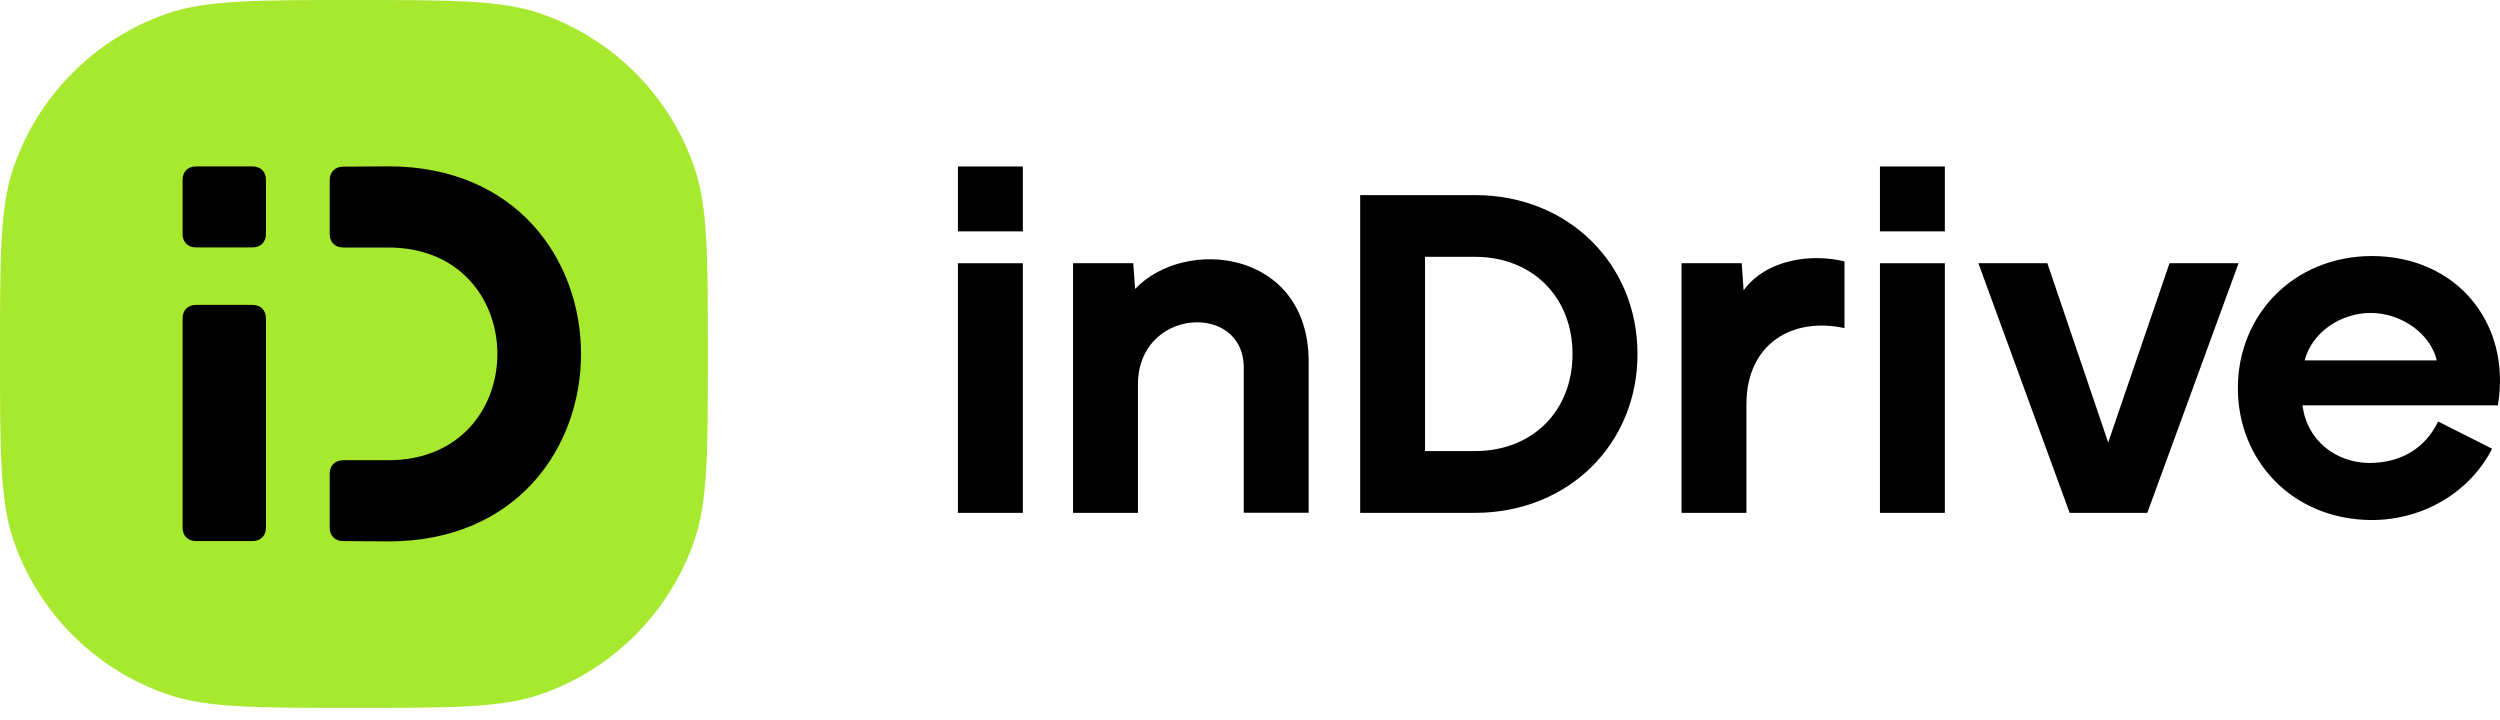 <?xml version="1.0" encoding="UTF-8"?> <svg xmlns="http://www.w3.org/2000/svg" width="198" height="57" viewBox="0 0 198 57" fill="none"> <path fill-rule="evenodd" clip-rule="evenodd" d="M192.995 28.546C192.475 26.378 190.14 24.786 187.761 24.786C185.383 24.786 183.11 26.31 182.528 28.546H192.995ZM187.83 20.277C194.581 20.277 198.922 25.616 197.832 32.101H182.36C182.701 34.913 185.049 36.666 187.675 36.666C190.065 36.66 192.041 35.582 193.1 33.383L197.374 35.539C195.634 38.945 191.973 41.187 187.823 41.187C181.58 41.156 177.238 36.505 177.238 30.732C177.244 24.954 181.623 20.308 187.83 20.277Z" fill="black"></path> <path d="M0 28.033C0 20.247 0 16.358 1.084 13.223C3.06 7.525 7.532 3.053 13.223 1.084C16.351 0 20.247 0 28.033 0C35.818 0 39.708 0 42.842 1.084C48.534 3.06 53.012 7.532 54.981 13.223C56.065 16.351 56.065 20.247 56.065 28.033C56.065 35.818 56.065 39.708 54.981 42.842C53.006 48.534 48.534 53.012 42.842 54.981C39.714 56.065 35.818 56.065 28.033 56.065C20.247 56.065 16.358 56.065 13.223 54.981C7.532 53.006 3.053 48.534 1.084 42.842C0 39.708 0 35.818 0 28.033Z" fill="#A7E92F"></path> <path d="M89.902 22.885L89.754 20.847H84.984V40.617H90.125V30.441C90.125 24.378 98.505 23.913 98.505 29.11V40.611H103.646V28.645C103.646 19.788 93.872 18.704 89.902 22.885Z" fill="black"></path> <path d="M116.819 15.453H107.727V40.618H116.819C124.152 40.618 129.69 35.224 129.69 28.039C129.69 20.854 124.152 15.447 116.819 15.453ZM116.819 35.725H112.861V20.34H116.813C121.341 20.34 124.543 23.505 124.543 28.033C124.549 32.566 121.353 35.725 116.819 35.725Z" fill="black"></path> <path d="M138.094 22.991L137.945 20.848H133.176V40.618H138.317V32.027C138.317 27.177 142.008 25.09 146.083 25.988V20.705C143.6 20.079 139.952 20.463 138.094 22.991Z" fill="black"></path> <path d="M171.825 20.848L166.969 35.044L162.15 20.848H156.688L163.916 40.618H170.066L177.294 20.848H171.825Z" fill="black"></path> <path d="M81.008 20.848H75.867V40.618H81.008V20.848Z" fill="black"></path> <path d="M81.008 13.185H75.867V18.326H81.008V13.185Z" fill="black"></path> <path d="M154.031 20.848H148.891V40.618H154.031V20.848Z" fill="black"></path> <path d="M154.031 13.185H148.891V18.326H154.031V13.185Z" fill="black"></path> <path fill-rule="evenodd" clip-rule="evenodd" d="M15.52 24.148C14.882 24.148 14.461 24.57 14.461 25.208V41.794C14.461 42.432 14.882 42.853 15.52 42.853H19.998C20.636 42.853 21.063 42.432 21.063 41.794V25.208C21.063 24.57 20.642 24.148 19.998 24.148H15.52Z" fill="black"></path> <path fill-rule="evenodd" clip-rule="evenodd" d="M15.52 13.18C14.882 13.18 14.461 13.601 14.461 14.239V18.537C14.461 19.175 14.882 19.596 15.52 19.596H19.998C20.636 19.596 21.063 19.175 21.063 18.537V14.239C21.063 13.601 20.642 13.18 19.998 13.18C19.992 13.18 15.52 13.18 15.52 13.18Z" fill="black"></path> <path fill-rule="evenodd" clip-rule="evenodd" d="M30.752 36.45H27.179C26.541 36.45 26.113 36.871 26.113 37.509V41.795C26.113 42.433 26.535 42.854 27.179 42.854L30.752 42.879C51.105 42.879 51.105 13.174 30.752 13.174L27.179 13.199C26.541 13.205 26.113 13.62 26.113 14.258V18.544C26.113 19.182 26.541 19.603 27.179 19.603H30.752C42.273 19.615 42.273 36.45 30.752 36.45Z" fill="black"></path> </svg> 